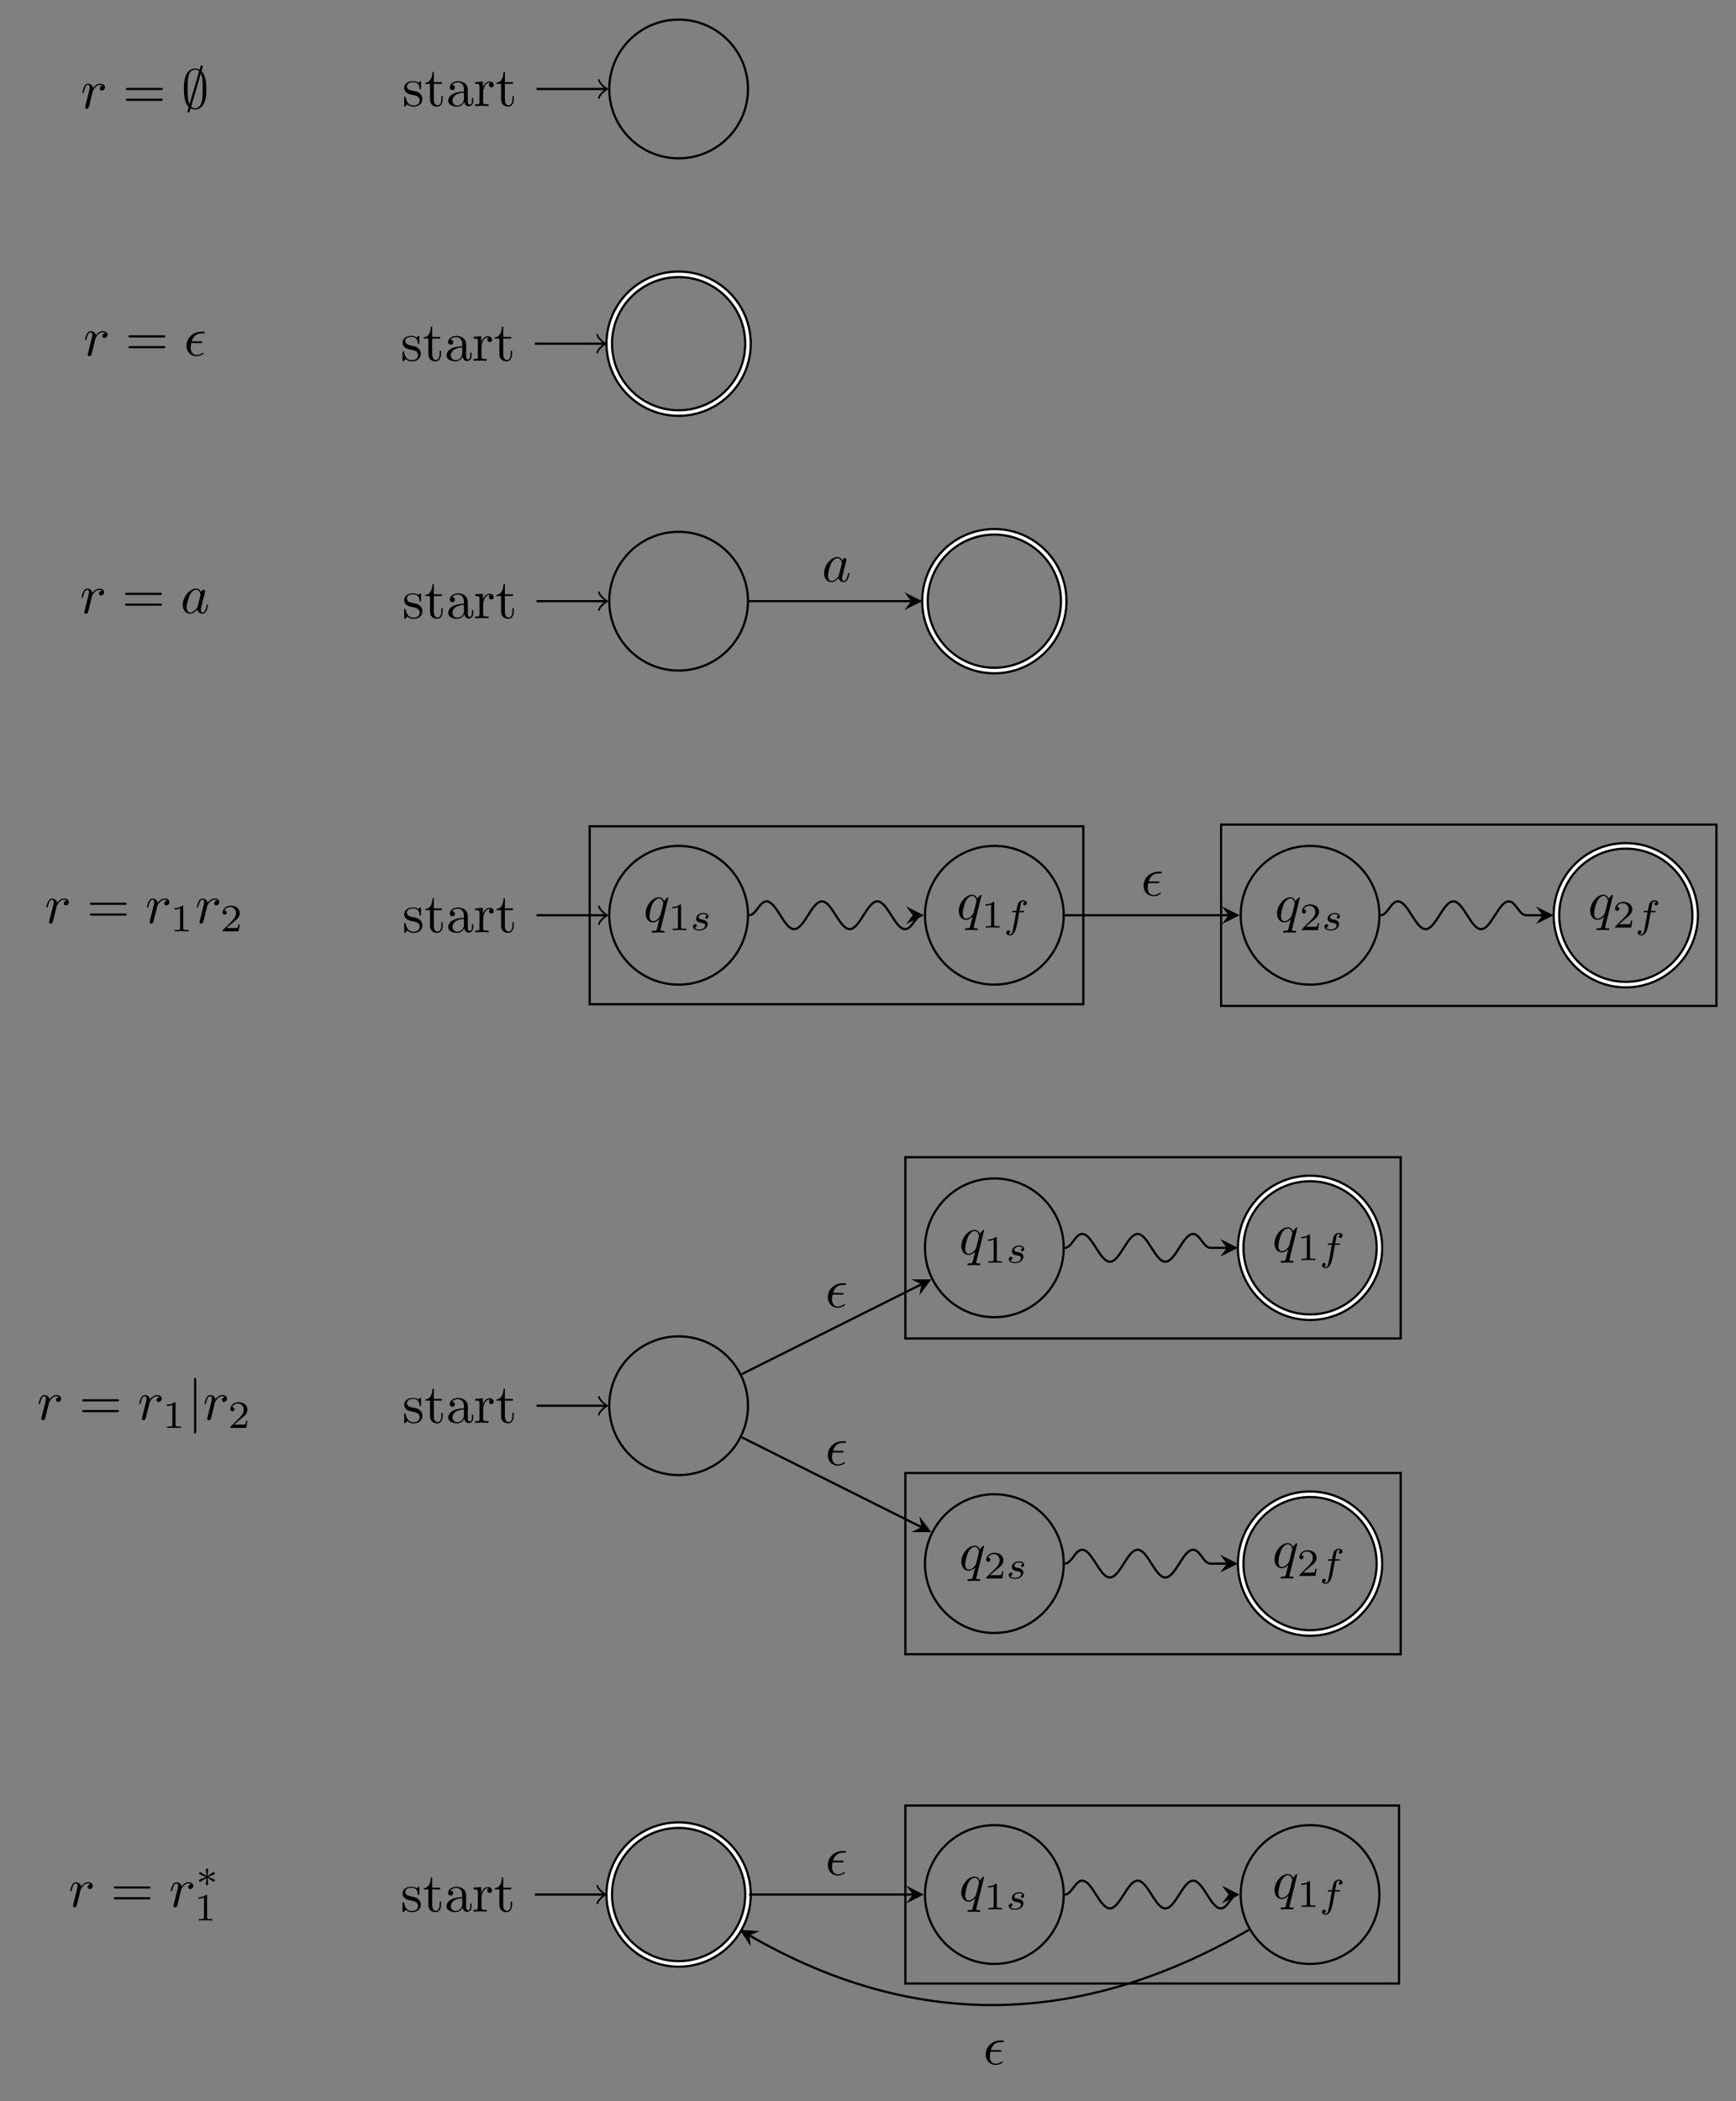<?xml version="1.0" encoding="UTF-8"?>
<svg xmlns="http://www.w3.org/2000/svg" xmlns:xlink="http://www.w3.org/1999/xlink" width="311.73pt" height="377.254pt" viewBox="0 0 311.73 377.254" version="1.1">
<rect x="0" y="0" width="311.73" height="377.254" fill="#808080" stroke="none"/>
<defs>
<g>
<symbol overflow="visible" id="glyph0-0">
<path style="stroke:none;" d=""/>
</symbol>
<symbol overflow="visible" id="glyph0-1">
<path style="stroke:none;" d="M 0.875 -0.594 C 0.844 -0.438 0.781 -0.203 0.781 -0.156 C 0.781 0.016 0.922 0.109 1.078 0.109 C 1.203 0.109 1.375 0.031 1.453 -0.172 C 1.469 -0.203 1.797 -1.562 1.844 -1.75 C 1.922 -2.078 2.109 -2.766 2.156 -3.047 C 2.203 -3.172 2.484 -3.641 2.719 -3.859 C 2.797 -3.922 3.094 -4.188 3.516 -4.188 C 3.781 -4.188 3.922 -4.062 3.938 -4.062 C 3.641 -4.016 3.422 -3.781 3.422 -3.516 C 3.422 -3.359 3.531 -3.172 3.797 -3.172 C 4.062 -3.172 4.344 -3.406 4.344 -3.766 C 4.344 -4.109 4.031 -4.406 3.516 -4.406 C 2.875 -4.406 2.438 -3.922 2.25 -3.641 C 2.156 -4.094 1.797 -4.406 1.328 -4.406 C 0.875 -4.406 0.688 -4.016 0.594 -3.844 C 0.422 -3.5 0.297 -2.906 0.297 -2.875 C 0.297 -2.766 0.391 -2.766 0.406 -2.766 C 0.516 -2.766 0.516 -2.781 0.578 -3 C 0.75 -3.703 0.953 -4.188 1.312 -4.188 C 1.469 -4.188 1.609 -4.109 1.609 -3.734 C 1.609 -3.516 1.578 -3.406 1.453 -2.891 Z M 0.875 -0.594 "/>
</symbol>
<symbol overflow="visible" id="glyph0-2">
<path style="stroke:none;" d="M 2.969 -2.25 C 3.125 -2.25 3.312 -2.25 3.312 -2.422 C 3.312 -2.562 3.188 -2.562 3.016 -2.562 L 1.406 -2.562 C 1.641 -3.406 2.203 -3.984 3.109 -3.984 L 3.422 -3.984 C 3.594 -3.984 3.75 -3.984 3.75 -4.156 C 3.75 -4.297 3.625 -4.297 3.453 -4.297 L 3.094 -4.297 C 1.797 -4.297 0.469 -3.297 0.469 -1.781 C 0.469 -0.672 1.219 0.109 2.266 0.109 C 2.922 0.109 3.562 -0.297 3.562 -0.406 C 3.562 -0.422 3.562 -0.531 3.469 -0.531 C 3.453 -0.531 3.422 -0.531 3.344 -0.484 C 3.031 -0.281 2.656 -0.109 2.297 -0.109 C 1.719 -0.109 1.219 -0.531 1.219 -1.406 C 1.219 -1.75 1.297 -2.141 1.328 -2.25 Z M 2.969 -2.25 "/>
</symbol>
<symbol overflow="visible" id="glyph0-3">
<path style="stroke:none;" d="M 3.719 -3.766 C 3.531 -4.141 3.25 -4.406 2.797 -4.406 C 1.641 -4.406 0.406 -2.938 0.406 -1.484 C 0.406 -0.547 0.953 0.109 1.719 0.109 C 1.922 0.109 2.422 0.062 3.016 -0.641 C 3.094 -0.219 3.453 0.109 3.922 0.109 C 4.281 0.109 4.5 -0.125 4.672 -0.438 C 4.828 -0.797 4.969 -1.406 4.969 -1.422 C 4.969 -1.531 4.875 -1.531 4.844 -1.531 C 4.75 -1.531 4.734 -1.484 4.703 -1.344 C 4.531 -0.703 4.359 -0.109 3.953 -0.109 C 3.672 -0.109 3.656 -0.375 3.656 -0.562 C 3.656 -0.781 3.672 -0.875 3.781 -1.312 C 3.891 -1.719 3.906 -1.828 4 -2.203 L 4.359 -3.594 C 4.422 -3.875 4.422 -3.891 4.422 -3.938 C 4.422 -4.109 4.312 -4.203 4.141 -4.203 C 3.891 -4.203 3.75 -3.984 3.719 -3.766 Z M 3.078 -1.188 C 3.016 -1 3.016 -0.984 2.875 -0.812 C 2.438 -0.266 2.031 -0.109 1.75 -0.109 C 1.25 -0.109 1.109 -0.656 1.109 -1.047 C 1.109 -1.547 1.422 -2.766 1.656 -3.234 C 1.969 -3.812 2.406 -4.188 2.812 -4.188 C 3.453 -4.188 3.594 -3.375 3.594 -3.312 C 3.594 -3.25 3.578 -3.188 3.562 -3.141 Z M 3.078 -1.188 "/>
</symbol>
<symbol overflow="visible" id="glyph0-4">
<path style="stroke:none;" d="M 4.5 -4.297 C 4.5 -4.344 4.469 -4.391 4.406 -4.391 C 4.297 -4.391 3.891 -4 3.734 -3.703 C 3.516 -4.25 3.125 -4.406 2.797 -4.406 C 1.625 -4.406 0.406 -2.938 0.406 -1.484 C 0.406 -0.516 0.984 0.109 1.719 0.109 C 2.141 0.109 2.531 -0.125 2.891 -0.484 C 2.797 -0.141 2.469 1.203 2.438 1.297 C 2.359 1.578 2.281 1.609 1.719 1.625 C 1.594 1.625 1.5 1.625 1.5 1.828 C 1.5 1.828 1.5 1.938 1.625 1.938 C 1.938 1.938 2.297 1.906 2.625 1.906 C 2.953 1.906 3.312 1.938 3.656 1.938 C 3.703 1.938 3.828 1.938 3.828 1.734 C 3.828 1.625 3.734 1.625 3.562 1.625 C 3.094 1.625 3.094 1.562 3.094 1.469 C 3.094 1.391 3.109 1.328 3.125 1.25 Z M 1.75 -0.109 C 1.141 -0.109 1.109 -0.875 1.109 -1.047 C 1.109 -1.531 1.391 -2.609 1.562 -3.031 C 1.875 -3.766 2.391 -4.188 2.797 -4.188 C 3.453 -4.188 3.594 -3.375 3.594 -3.312 C 3.594 -3.25 3.047 -1.062 3.016 -1.031 C 2.859 -0.75 2.297 -0.109 1.75 -0.109 Z M 1.75 -0.109 "/>
</symbol>
<symbol overflow="visible" id="glyph1-0">
<path style="stroke:none;" d=""/>
</symbol>
<symbol overflow="visible" id="glyph1-1">
<path style="stroke:none;" d="M 6.844 -3.266 C 7 -3.266 7.188 -3.266 7.188 -3.453 C 7.188 -3.656 7 -3.656 6.859 -3.656 L 0.891 -3.656 C 0.75 -3.656 0.562 -3.656 0.562 -3.453 C 0.562 -3.266 0.75 -3.266 0.891 -3.266 Z M 6.859 -1.328 C 7 -1.328 7.188 -1.328 7.188 -1.531 C 7.188 -1.719 7 -1.719 6.844 -1.719 L 0.891 -1.719 C 0.75 -1.719 0.562 -1.719 0.562 -1.531 C 0.562 -1.328 0.75 -1.328 0.891 -1.328 Z M 6.859 -1.328 "/>
</symbol>
<symbol overflow="visible" id="glyph1-2">
<path style="stroke:none;" d="M 2.078 -1.938 C 2.297 -1.891 3.109 -1.734 3.109 -1.016 C 3.109 -0.516 2.766 -0.109 1.984 -0.109 C 1.141 -0.109 0.781 -0.672 0.594 -1.531 C 0.562 -1.656 0.562 -1.688 0.453 -1.688 C 0.328 -1.688 0.328 -1.625 0.328 -1.453 L 0.328 -0.125 C 0.328 0.047 0.328 0.109 0.438 0.109 C 0.484 0.109 0.5 0.094 0.688 -0.094 C 0.703 -0.109 0.703 -0.125 0.891 -0.312 C 1.328 0.094 1.781 0.109 1.984 0.109 C 3.125 0.109 3.594 -0.562 3.594 -1.281 C 3.594 -1.797 3.297 -2.109 3.172 -2.219 C 2.844 -2.547 2.453 -2.625 2.031 -2.703 C 1.469 -2.812 0.812 -2.938 0.812 -3.516 C 0.812 -3.875 1.062 -4.281 1.922 -4.281 C 3.016 -4.281 3.078 -3.375 3.094 -3.078 C 3.094 -2.984 3.188 -2.984 3.203 -2.984 C 3.344 -2.984 3.344 -3.031 3.344 -3.219 L 3.344 -4.234 C 3.344 -4.391 3.344 -4.469 3.234 -4.469 C 3.188 -4.469 3.156 -4.469 3.031 -4.344 C 3 -4.312 2.906 -4.219 2.859 -4.188 C 2.484 -4.469 2.078 -4.469 1.922 -4.469 C 0.703 -4.469 0.328 -3.797 0.328 -3.234 C 0.328 -2.891 0.484 -2.609 0.75 -2.391 C 1.078 -2.141 1.359 -2.078 2.078 -1.938 Z M 2.078 -1.938 "/>
</symbol>
<symbol overflow="visible" id="glyph1-3">
<path style="stroke:none;" d="M 1.719 -3.984 L 3.156 -3.984 L 3.156 -4.297 L 1.719 -4.297 L 1.719 -6.125 L 1.469 -6.125 C 1.469 -5.312 1.172 -4.25 0.188 -4.203 L 0.188 -3.984 L 1.031 -3.984 L 1.031 -1.234 C 1.031 -0.016 1.969 0.109 2.328 0.109 C 3.031 0.109 3.312 -0.594 3.312 -1.234 L 3.312 -1.797 L 3.062 -1.797 L 3.062 -1.25 C 3.062 -0.516 2.766 -0.141 2.391 -0.141 C 1.719 -0.141 1.719 -1.047 1.719 -1.219 Z M 1.719 -3.984 "/>
</symbol>
<symbol overflow="visible" id="glyph1-4">
<path style="stroke:none;" d="M 3.312 -0.75 C 3.359 -0.359 3.625 0.062 4.094 0.062 C 4.312 0.062 4.922 -0.078 4.922 -0.891 L 4.922 -1.453 L 4.672 -1.453 L 4.672 -0.891 C 4.672 -0.312 4.422 -0.25 4.312 -0.25 C 3.984 -0.25 3.938 -0.703 3.938 -0.75 L 3.938 -2.734 C 3.938 -3.156 3.938 -3.547 3.578 -3.922 C 3.188 -4.312 2.688 -4.469 2.219 -4.469 C 1.391 -4.469 0.703 -4 0.703 -3.344 C 0.703 -3.047 0.906 -2.875 1.172 -2.875 C 1.453 -2.875 1.625 -3.078 1.625 -3.328 C 1.625 -3.453 1.578 -3.781 1.109 -3.781 C 1.391 -4.141 1.875 -4.25 2.188 -4.25 C 2.688 -4.25 3.25 -3.859 3.25 -2.969 L 3.25 -2.609 C 2.734 -2.578 2.047 -2.547 1.422 -2.25 C 0.672 -1.906 0.422 -1.391 0.422 -0.953 C 0.422 -0.141 1.391 0.109 2.016 0.109 C 2.672 0.109 3.125 -0.297 3.312 -0.75 Z M 3.25 -2.391 L 3.25 -1.391 C 3.25 -0.453 2.531 -0.109 2.078 -0.109 C 1.594 -0.109 1.188 -0.453 1.188 -0.953 C 1.188 -1.5 1.609 -2.328 3.25 -2.391 Z M 3.25 -2.391 "/>
</symbol>
<symbol overflow="visible" id="glyph1-5">
<path style="stroke:none;" d="M 1.672 -3.312 L 1.672 -4.406 L 0.281 -4.297 L 0.281 -3.984 C 0.984 -3.984 1.062 -3.922 1.062 -3.422 L 1.062 -0.75 C 1.062 -0.312 0.953 -0.312 0.281 -0.312 L 0.281 0 C 0.672 -0.016 1.141 -0.031 1.422 -0.031 C 1.812 -0.031 2.281 -0.031 2.688 0 L 2.688 -0.312 L 2.469 -0.312 C 1.734 -0.312 1.719 -0.422 1.719 -0.781 L 1.719 -2.312 C 1.719 -3.297 2.141 -4.188 2.891 -4.188 C 2.953 -4.188 2.984 -4.188 3 -4.172 C 2.969 -4.172 2.766 -4.047 2.766 -3.781 C 2.766 -3.516 2.984 -3.359 3.203 -3.359 C 3.375 -3.359 3.625 -3.484 3.625 -3.797 C 3.625 -4.109 3.312 -4.406 2.891 -4.406 C 2.156 -4.406 1.797 -3.734 1.672 -3.312 Z M 1.672 -3.312 "/>
</symbol>
<symbol overflow="visible" id="glyph2-0">
<path style="stroke:none;" d=""/>
</symbol>
<symbol overflow="visible" id="glyph2-1">
<path style="stroke:none;" d="M 3.875 -7.5 C 3.875 -7.609 3.781 -7.703 3.672 -7.703 C 3.516 -7.703 3.484 -7.594 3.422 -7.375 C 3.312 -6.984 3.406 -7.328 3.297 -6.922 C 3.188 -6.984 2.859 -7.141 2.5 -7.141 C 1.922 -7.141 1.281 -6.844 0.906 -6.078 C 0.516 -5.266 0.469 -4.359 0.469 -3.438 C 0.469 -2.812 0.469 -1.016 1.328 -0.234 C 1.109 0.531 1.109 0.547 1.109 0.578 C 1.109 0.688 1.188 0.781 1.312 0.781 C 1.453 0.781 1.484 0.672 1.547 0.453 C 1.672 0.062 1.562 0.406 1.672 0.016 C 1.906 0.141 2.219 0.219 2.484 0.219 C 3.594 0.219 4.031 -0.719 4.219 -1.203 C 4.469 -1.891 4.5 -2.719 4.5 -3.438 C 4.5 -4.172 4.5 -5.828 3.641 -6.656 Z M 1.469 -0.703 C 1.141 -1.391 1.141 -2.609 1.141 -3.562 C 1.141 -4.359 1.141 -5.047 1.281 -5.688 C 1.469 -6.625 2.047 -6.922 2.5 -6.922 C 2.688 -6.922 2.953 -6.859 3.203 -6.641 Z M 3.516 -6.234 C 3.844 -5.656 3.844 -4.5 3.844 -3.562 C 3.844 -2.828 3.844 -2.094 3.719 -1.422 C 3.531 -0.375 3.016 0 2.484 0 C 2.25 0 2.016 -0.078 1.781 -0.297 Z M 3.516 -6.234 "/>
</symbol>
<symbol overflow="visible" id="glyph2-2">
<path style="stroke:none;" d="M 1.578 -7.125 C 1.578 -7.297 1.578 -7.484 1.391 -7.484 C 1.188 -7.484 1.188 -7.297 1.188 -7.125 L 1.188 2.141 C 1.188 2.312 1.188 2.5 1.391 2.5 C 1.578 2.5 1.578 2.312 1.578 2.141 Z M 1.578 -7.125 "/>
</symbol>
<symbol overflow="visible" id="glyph3-0">
<path style="stroke:none;" d=""/>
</symbol>
<symbol overflow="visible" id="glyph3-1">
<path style="stroke:none;" d="M 2.328 -4.438 C 2.328 -4.625 2.328 -4.625 2.125 -4.625 C 1.672 -4.188 1.047 -4.188 0.766 -4.188 L 0.766 -3.938 C 0.922 -3.938 1.391 -3.938 1.766 -4.125 L 1.766 -0.578 C 1.766 -0.344 1.766 -0.25 1.078 -0.25 L 0.812 -0.25 L 0.812 0 C 0.938 0 1.797 -0.031 2.047 -0.031 C 2.266 -0.031 3.141 0 3.297 0 L 3.297 -0.25 L 3.031 -0.25 C 2.328 -0.25 2.328 -0.344 2.328 -0.578 Z M 2.328 -4.438 "/>
</symbol>
<symbol overflow="visible" id="glyph3-2">
<path style="stroke:none;" d="M 3.516 -1.266 L 3.281 -1.266 C 3.266 -1.109 3.188 -0.703 3.094 -0.641 C 3.047 -0.594 2.516 -0.594 2.406 -0.594 L 1.125 -0.594 C 1.859 -1.234 2.109 -1.438 2.516 -1.766 C 3.031 -2.172 3.516 -2.609 3.516 -3.266 C 3.516 -4.109 2.781 -4.625 1.891 -4.625 C 1.031 -4.625 0.438 -4.016 0.438 -3.375 C 0.438 -3.031 0.734 -2.984 0.812 -2.984 C 0.969 -2.984 1.172 -3.109 1.172 -3.359 C 1.172 -3.484 1.125 -3.734 0.766 -3.734 C 0.984 -4.219 1.453 -4.375 1.781 -4.375 C 2.484 -4.375 2.844 -3.828 2.844 -3.266 C 2.844 -2.656 2.406 -2.188 2.188 -1.938 L 0.516 -0.266 C 0.438 -0.203 0.438 -0.188 0.438 0 L 3.312 0 Z M 3.516 -1.266 "/>
</symbol>
<symbol overflow="visible" id="glyph4-0">
<path style="stroke:none;" d=""/>
</symbol>
<symbol overflow="visible" id="glyph4-1">
<path style="stroke:none;" d="M 3 -2.625 C 2.828 -2.578 2.703 -2.438 2.703 -2.297 C 2.703 -2.125 2.844 -2.062 2.938 -2.062 C 3.016 -2.062 3.281 -2.109 3.281 -2.469 C 3.281 -2.922 2.781 -3.078 2.344 -3.078 C 1.266 -3.078 1.062 -2.266 1.062 -2.062 C 1.062 -1.797 1.219 -1.625 1.312 -1.547 C 1.484 -1.406 1.609 -1.375 2.094 -1.297 C 2.25 -1.266 2.688 -1.188 2.688 -0.844 C 2.688 -0.719 2.609 -0.453 2.328 -0.281 C 2.047 -0.125 1.703 -0.125 1.625 -0.125 C 1.344 -0.125 0.953 -0.188 0.781 -0.422 C 1.016 -0.453 1.172 -0.625 1.172 -0.812 C 1.172 -0.984 1.047 -1.078 0.906 -1.078 C 0.703 -1.078 0.5 -0.906 0.5 -0.609 C 0.5 -0.188 0.938 0.062 1.609 0.062 C 2.906 0.062 3.141 -0.812 3.141 -1.078 C 3.141 -1.719 2.438 -1.844 2.172 -1.891 C 2.109 -1.906 1.938 -1.938 1.891 -1.953 C 1.641 -2 1.516 -2.141 1.516 -2.297 C 1.516 -2.453 1.641 -2.641 1.797 -2.75 C 1.984 -2.859 2.219 -2.875 2.344 -2.875 C 2.484 -2.875 2.844 -2.859 3 -2.625 Z M 3 -2.625 "/>
</symbol>
<symbol overflow="visible" id="glyph4-2">
<path style="stroke:none;" d="M 2.844 -2.75 L 3.516 -2.75 C 3.656 -2.75 3.75 -2.75 3.75 -2.906 C 3.75 -3 3.656 -3 3.531 -3 L 2.891 -3 C 3.047 -3.891 3.094 -4.203 3.156 -4.406 C 3.188 -4.562 3.344 -4.703 3.516 -4.703 C 3.516 -4.703 3.703 -4.703 3.844 -4.625 C 3.547 -4.531 3.531 -4.281 3.531 -4.25 C 3.531 -4.094 3.656 -3.984 3.812 -3.984 C 4 -3.984 4.203 -4.141 4.203 -4.406 C 4.203 -4.734 3.875 -4.906 3.516 -4.906 C 3.203 -4.906 2.859 -4.734 2.672 -4.391 C 2.531 -4.125 2.484 -3.812 2.328 -3 L 1.781 -3 C 1.641 -3 1.547 -3 1.547 -2.844 C 1.547 -2.75 1.641 -2.75 1.766 -2.75 L 2.281 -2.75 C 2.281 -2.703 1.844 -0.203 1.672 0.547 C 1.641 0.703 1.516 1.219 1.188 1.219 C 1.172 1.219 1.016 1.219 0.875 1.141 C 1.156 1.047 1.188 0.797 1.188 0.766 C 1.188 0.609 1.062 0.5 0.906 0.5 C 0.719 0.5 0.516 0.656 0.516 0.922 C 0.516 1.234 0.844 1.422 1.188 1.422 C 1.625 1.422 1.938 0.969 2.016 0.812 C 2.266 0.344 2.438 -0.516 2.453 -0.594 Z M 2.844 -2.75 "/>
</symbol>
<symbol overflow="visible" id="glyph5-0">
<path style="stroke:none;" d=""/>
</symbol>
<symbol overflow="visible" id="glyph5-1">
<path style="stroke:none;" d="M 2.25 -1.734 C 2.828 -1.984 3.078 -2.078 3.25 -2.172 C 3.391 -2.219 3.453 -2.25 3.453 -2.391 C 3.453 -2.5 3.359 -2.609 3.234 -2.609 C 3.188 -2.609 3.172 -2.609 3.094 -2.547 L 2.141 -1.906 L 2.25 -2.938 C 2.266 -3.062 2.25 -3.234 2.031 -3.234 C 1.953 -3.234 1.812 -3.188 1.812 -3.031 C 1.812 -2.969 1.844 -2.766 1.859 -2.688 C 1.875 -2.578 1.922 -2.062 1.938 -1.906 L 0.984 -2.547 C 0.922 -2.578 0.906 -2.609 0.844 -2.609 C 0.703 -2.609 0.625 -2.5 0.625 -2.391 C 0.625 -2.25 0.703 -2.203 0.766 -2.188 L 1.812 -1.734 C 1.25 -1.484 0.984 -1.391 0.812 -1.312 C 0.688 -1.25 0.625 -1.219 0.625 -1.094 C 0.625 -0.969 0.703 -0.875 0.844 -0.875 C 0.891 -0.875 0.906 -0.875 0.984 -0.938 L 1.938 -1.562 L 1.812 -0.453 C 1.812 -0.297 1.953 -0.234 2.031 -0.234 C 2.125 -0.234 2.25 -0.297 2.25 -0.453 C 2.25 -0.516 2.219 -0.719 2.219 -0.781 C 2.203 -0.906 2.156 -1.406 2.141 -1.562 L 2.969 -1.016 C 3.156 -0.875 3.172 -0.875 3.234 -0.875 C 3.359 -0.875 3.453 -0.969 3.453 -1.094 C 3.453 -1.234 3.359 -1.266 3.297 -1.297 Z M 2.25 -1.734 "/>
</symbol>
</g>
</defs>
<g id="surface1">
<g style="fill:rgb(0%,0%,0%);fill-opacity:1;">
  <use xlink:href="#glyph0-1" x="14.498" y="19.433"/>
</g>
<g style="fill:rgb(0%,0%,0%);fill-opacity:1;">
  <use xlink:href="#glyph1-1" x="22.037" y="19.433"/>
</g>
<g style="fill:rgb(0%,0%,0%);fill-opacity:1;">
  <use xlink:href="#glyph2-1" x="32.553" y="19.433"/>
</g>
<path style="fill:none;stroke-width:0.399;stroke-linecap:butt;stroke-linejoin:miter;stroke:rgb(0%,0%,0%);stroke-opacity:1;stroke-miterlimit:10;" d="M 12.454 0.001 C 12.454 6.876 6.879 12.454 0 12.454 C -6.879 12.454 -12.453 6.876 -12.453 0.001 C -12.453 -6.878 -6.879 -12.452 0 -12.452 C 6.879 -12.452 12.454 -6.878 12.454 0.001 Z M 12.454 0.001 " transform="matrix(1,0,0,-1,121.859,15.974)"/>
<path style="fill:none;stroke-width:0.399;stroke-linecap:butt;stroke-linejoin:miter;stroke:rgb(0%,0%,0%);stroke-opacity:1;stroke-miterlimit:10;" d="M -25.523 0.001 L -13.113 0.001 " transform="matrix(1,0,0,-1,121.859,15.974)"/>
<path style="fill:none;stroke-width:0.319;stroke-linecap:round;stroke-linejoin:round;stroke:rgb(0%,0%,0%);stroke-opacity:1;stroke-miterlimit:10;" d="M -1.197 1.595 C -1.096 0.997 -0.002 0.099 0.299 0.001 C -0.002 -0.1 -1.096 -0.995 -1.197 -1.592 " transform="matrix(1,0,0,-1,108.748,15.974)"/>
<g style="fill:rgb(0%,0%,0%);fill-opacity:1;">
  <use xlink:href="#glyph1-2" x="72.257" y="19.037"/>
  <use xlink:href="#glyph1-3" x="76.186" y="19.037"/>
  <use xlink:href="#glyph1-4" x="80.061" y="19.037"/>
  <use xlink:href="#glyph1-5" x="85.042" y="19.037"/>
  <use xlink:href="#glyph1-3" x="88.944" y="19.037"/>
</g>
<g style="fill:rgb(0%,0%,0%);fill-opacity:1;">
  <use xlink:href="#glyph0-1" x="14.967" y="63.847"/>
</g>
<g style="fill:rgb(0%,0%,0%);fill-opacity:1;">
  <use xlink:href="#glyph1-1" x="22.506" y="63.847"/>
</g>
<g style="fill:rgb(0%,0%,0%);fill-opacity:1;">
  <use xlink:href="#glyph0-2" x="33.022" y="63.847"/>
</g>
<path style="fill:none;stroke-width:1.395;stroke-linecap:butt;stroke-linejoin:miter;stroke:rgb(0%,0%,0%);stroke-opacity:1;stroke-miterlimit:10;" d="M 12.454 -0.001 C 12.454 6.878 6.879 12.452 0 12.452 C -6.879 12.452 -12.453 6.878 -12.453 -0.001 C -12.453 -6.876 -6.879 -12.454 0 -12.454 C 6.879 -12.454 12.454 -6.876 12.454 -0.001 Z M 12.454 -0.001 " transform="matrix(1,0,0,-1,121.859,61.702)"/>
<path style="fill:none;stroke-width:0.598;stroke-linecap:butt;stroke-linejoin:miter;stroke:rgb(100%,100%,100%);stroke-opacity:1;stroke-miterlimit:10;" d="M 12.454 -0.001 C 12.454 6.878 6.879 12.452 0 12.452 C -6.879 12.452 -12.453 6.878 -12.453 -0.001 C -12.453 -6.876 -6.879 -12.454 0 -12.454 C 6.879 -12.454 12.454 -6.876 12.454 -0.001 Z M 12.454 -0.001 " transform="matrix(1,0,0,-1,121.859,61.702)"/>
<path style="fill:none;stroke-width:0.399;stroke-linecap:butt;stroke-linejoin:miter;stroke:rgb(0%,0%,0%);stroke-opacity:1;stroke-miterlimit:10;" d="M -25.82 -0.001 L -13.41 -0.001 " transform="matrix(1,0,0,-1,121.859,61.702)"/>
<path style="fill:none;stroke-width:0.319;stroke-linecap:round;stroke-linejoin:round;stroke:rgb(0%,0%,0%);stroke-opacity:1;stroke-miterlimit:10;" d="M -1.195 1.593 C -1.098 0.995 0 0.1 0.297 -0.001 C 0 -0.099 -1.098 -0.997 -1.195 -1.595 " transform="matrix(1,0,0,-1,108.449,61.702)"/>
<g style="fill:rgb(0%,0%,0%);fill-opacity:1;">
  <use xlink:href="#glyph1-2" x="71.958" y="64.766"/>
  <use xlink:href="#glyph1-3" x="75.887" y="64.766"/>
  <use xlink:href="#glyph1-4" x="79.762" y="64.766"/>
  <use xlink:href="#glyph1-5" x="84.743" y="64.766"/>
  <use xlink:href="#glyph1-3" x="88.645" y="64.766"/>
</g>
<g style="fill:rgb(0%,0%,0%);fill-opacity:1;">
  <use xlink:href="#glyph0-1" x="14.356" y="110.074"/>
</g>
<g style="fill:rgb(0%,0%,0%);fill-opacity:1;">
  <use xlink:href="#glyph1-1" x="21.895" y="110.074"/>
</g>
<g style="fill:rgb(0%,0%,0%);fill-opacity:1;">
  <use xlink:href="#glyph0-3" x="32.411" y="110.074"/>
</g>
<path style="fill:none;stroke-width:0.399;stroke-linecap:butt;stroke-linejoin:miter;stroke:rgb(0%,0%,0%);stroke-opacity:1;stroke-miterlimit:10;" d="M 12.454 -0.001 C 12.454 6.878 6.879 12.452 0 12.452 C -6.879 12.452 -12.453 6.878 -12.453 -0.001 C -12.453 -6.88 -6.879 -12.454 0 -12.454 C 6.879 -12.454 12.454 -6.88 12.454 -0.001 Z M 12.454 -0.001 " transform="matrix(1,0,0,-1,121.859,107.929)"/>
<path style="fill:none;stroke-width:0.399;stroke-linecap:butt;stroke-linejoin:miter;stroke:rgb(0%,0%,0%);stroke-opacity:1;stroke-miterlimit:10;" d="M -25.523 -0.001 L -13.113 -0.001 " transform="matrix(1,0,0,-1,121.859,107.929)"/>
<path style="fill:none;stroke-width:0.319;stroke-linecap:round;stroke-linejoin:round;stroke:rgb(0%,0%,0%);stroke-opacity:1;stroke-miterlimit:10;" d="M -1.197 1.593 C -1.096 0.995 -0.002 0.101 0.299 -0.001 C -0.002 -0.098 -1.096 -0.997 -1.197 -1.594 " transform="matrix(1,0,0,-1,108.748,107.929)"/>
<g style="fill:rgb(0%,0%,0%);fill-opacity:1;">
  <use xlink:href="#glyph1-2" x="72.257" y="110.993"/>
  <use xlink:href="#glyph1-3" x="76.186" y="110.993"/>
  <use xlink:href="#glyph1-4" x="80.061" y="110.993"/>
  <use xlink:href="#glyph1-5" x="85.042" y="110.993"/>
  <use xlink:href="#glyph1-3" x="88.944" y="110.993"/>
</g>
<path style="fill:none;stroke-width:1.395;stroke-linecap:butt;stroke-linejoin:miter;stroke:rgb(0%,0%,0%);stroke-opacity:1;stroke-miterlimit:10;" d="M 69.149 -0.001 C 69.149 6.878 63.571 12.452 56.692 12.452 C 49.817 12.452 44.239 6.878 44.239 -0.001 C 44.239 -6.88 49.817 -12.454 56.692 -12.454 C 63.571 -12.454 69.149 -6.88 69.149 -0.001 Z M 69.149 -0.001 " transform="matrix(1,0,0,-1,121.859,107.929)"/>
<path style="fill:none;stroke-width:0.598;stroke-linecap:butt;stroke-linejoin:miter;stroke:rgb(100%,100%,100%);stroke-opacity:1;stroke-miterlimit:10;" d="M 69.149 -0.001 C 69.149 6.878 63.571 12.452 56.692 12.452 C 49.817 12.452 44.239 6.878 44.239 -0.001 C 44.239 -6.88 49.817 -12.454 56.692 -12.454 C 63.571 -12.454 69.149 -6.88 69.149 -0.001 Z M 69.149 -0.001 " transform="matrix(1,0,0,-1,121.859,107.929)"/>
<path style="fill:none;stroke-width:0.399;stroke-linecap:butt;stroke-linejoin:miter;stroke:rgb(0%,0%,0%);stroke-opacity:1;stroke-miterlimit:10;" d="M 12.653 -0.001 L 41.75 -0.001 " transform="matrix(1,0,0,-1,121.859,107.929)"/>
<path style=" stroke:none;fill-rule:nonzero;fill:rgb(0%,0%,0%);fill-opacity:1;" d="M 165.602 107.93 L 162.414 106.336 L 163.609 107.93 L 162.414 109.523 "/>
<g style="fill:rgb(0%,0%,0%);fill-opacity:1;">
  <use xlink:href="#glyph0-3" x="147.573" y="104.409"/>
</g>
<g style="fill:rgb(0%,0%,0%);fill-opacity:1;">
  <use xlink:href="#glyph0-1" x="8.025" y="165.714"/>
</g>
<g style="fill:rgb(0%,0%,0%);fill-opacity:1;">
  <use xlink:href="#glyph1-1" x="15.564" y="165.714"/>
</g>
<g style="fill:rgb(0%,0%,0%);fill-opacity:1;">
  <use xlink:href="#glyph0-1" x="26.08" y="165.714"/>
</g>
<g style="fill:rgb(0%,0%,0%);fill-opacity:1;">
  <use xlink:href="#glyph3-1" x="30.574" y="167.208"/>
</g>
<g style="fill:rgb(0%,0%,0%);fill-opacity:1;">
  <use xlink:href="#glyph0-1" x="35.044" y="165.714"/>
</g>
<g style="fill:rgb(0%,0%,0%);fill-opacity:1;">
  <use xlink:href="#glyph3-2" x="39.538" y="167.208"/>
</g>
<path style="fill:none;stroke-width:0.399;stroke-linecap:butt;stroke-linejoin:miter;stroke:rgb(0%,0%,0%);stroke-opacity:1;stroke-miterlimit:10;" d="M 12.454 -0 C 12.454 6.878 6.879 12.453 0 12.453 C -6.879 12.453 -12.453 6.878 -12.453 -0 C -12.453 -6.879 -6.879 -12.454 0 -12.454 C 6.879 -12.454 12.454 -6.879 12.454 -0 Z M 12.454 -0 " transform="matrix(1,0,0,-1,121.859,164.316)"/>
<g style="fill:rgb(0%,0%,0%);fill-opacity:1;">
  <use xlink:href="#glyph0-4" x="115.521" y="165.493"/>
</g>
<g style="fill:rgb(0%,0%,0%);fill-opacity:1;">
  <use xlink:href="#glyph3-1" x="119.968" y="166.987"/>
</g>
<g style="fill:rgb(0%,0%,0%);fill-opacity:1;">
  <use xlink:href="#glyph4-1" x="123.939" y="166.987"/>
</g>
<path style="fill:none;stroke-width:0.399;stroke-linecap:butt;stroke-linejoin:miter;stroke:rgb(0%,0%,0%);stroke-opacity:1;stroke-miterlimit:10;" d="M -25.523 -0 L -13.113 -0 " transform="matrix(1,0,0,-1,121.859,164.316)"/>
<path style="fill:none;stroke-width:0.319;stroke-linecap:round;stroke-linejoin:round;stroke:rgb(0%,0%,0%);stroke-opacity:1;stroke-miterlimit:10;" d="M -1.197 1.593 C -1.096 0.996 -0.002 0.101 0.299 -0 C -0.002 -0.098 -1.096 -0.997 -1.197 -1.594 " transform="matrix(1,0,0,-1,108.748,164.316)"/>
<g style="fill:rgb(0%,0%,0%);fill-opacity:1;">
  <use xlink:href="#glyph1-2" x="72.257" y="167.38"/>
  <use xlink:href="#glyph1-3" x="76.186" y="167.38"/>
  <use xlink:href="#glyph1-4" x="80.061" y="167.38"/>
  <use xlink:href="#glyph1-5" x="85.042" y="167.38"/>
  <use xlink:href="#glyph1-3" x="88.944" y="167.38"/>
</g>
<path style="fill:none;stroke-width:0.399;stroke-linecap:butt;stroke-linejoin:miter;stroke:rgb(0%,0%,0%);stroke-opacity:1;stroke-miterlimit:10;" d="M 69.149 -0 C 69.149 6.878 63.571 12.453 56.692 12.453 C 49.817 12.453 44.239 6.878 44.239 -0 C 44.239 -6.879 49.817 -12.454 56.692 -12.454 C 63.571 -12.454 69.149 -6.879 69.149 -0 Z M 69.149 -0 " transform="matrix(1,0,0,-1,121.859,164.316)"/>
<g style="fill:rgb(0%,0%,0%);fill-opacity:1;">
  <use xlink:href="#glyph0-4" x="171.76" y="165.036"/>
</g>
<g style="fill:rgb(0%,0%,0%);fill-opacity:1;">
  <use xlink:href="#glyph3-1" x="176.208" y="166.53"/>
</g>
<g style="fill:rgb(0%,0%,0%);fill-opacity:1;">
  <use xlink:href="#glyph4-2" x="180.179" y="166.53"/>
</g>
<path style="fill:none;stroke-width:0.399;stroke-linecap:butt;stroke-linejoin:miter;stroke:rgb(0%,0%,0%);stroke-opacity:1;stroke-miterlimit:10;" d="M 12.653 -0 C 13.899 -0 14.52 2.492 15.766 2.492 C 16.676 2.492 17.465 1.246 18.258 -0 C 19.051 -1.246 19.84 -2.493 20.746 -2.493 C 21.657 -2.493 22.446 -1.246 23.239 -0 C 24.032 1.246 24.821 2.492 25.727 2.492 C 26.637 2.492 27.426 1.246 28.219 -0 C 29.012 -1.246 29.801 -2.493 30.711 -2.493 C 31.618 -2.493 32.407 -1.246 33.2 -0 C 33.993 1.246 34.782 2.492 35.692 2.492 C 36.602 2.492 37.391 1.246 38.184 -0 C 38.977 -1.246 39.762 -2.493 40.672 -2.493 C 41.918 -2.493 42.539 -0 43.786 -0 L 42.047 -0 " transform="matrix(1,0,0,-1,121.859,164.316)"/>
<path style=" stroke:none;fill-rule:nonzero;fill:rgb(0%,0%,0%);fill-opacity:1;" d="M 165.898 164.316 L 162.711 162.723 L 163.906 164.316 L 162.711 165.91 "/>
<path style="fill:none;stroke-width:0.399;stroke-linecap:butt;stroke-linejoin:miter;stroke:rgb(0%,0%,0%);stroke-opacity:1;stroke-miterlimit:10;" d="M -15.972 -15.973 L 72.668 -15.973 L 72.668 15.972 L -15.972 15.972 Z M -15.972 -15.973 " transform="matrix(1,0,0,-1,121.859,164.316)"/>
<path style="fill:none;stroke-width:0.399;stroke-linecap:butt;stroke-linejoin:miter;stroke:rgb(0%,0%,0%);stroke-opacity:1;stroke-miterlimit:10;" d="M 125.84 -0 C 125.84 6.878 120.266 12.453 113.387 12.453 C 106.508 12.453 100.934 6.878 100.934 -0 C 100.934 -6.879 106.508 -12.454 113.387 -12.454 C 120.266 -12.454 125.84 -6.879 125.84 -0 Z M 125.84 -0 " transform="matrix(1,0,0,-1,121.859,164.316)"/>
<g style="fill:rgb(0%,0%,0%);fill-opacity:1;">
  <use xlink:href="#glyph0-4" x="228.907" y="165.492"/>
</g>
<g style="fill:rgb(0%,0%,0%);fill-opacity:1;">
  <use xlink:href="#glyph3-2" x="233.354" y="166.987"/>
</g>
<g style="fill:rgb(0%,0%,0%);fill-opacity:1;">
  <use xlink:href="#glyph4-1" x="237.325" y="166.987"/>
</g>
<path style="fill:none;stroke-width:1.395;stroke-linecap:butt;stroke-linejoin:miter;stroke:rgb(0%,0%,0%);stroke-opacity:1;stroke-miterlimit:10;" d="M 182.536 -0 C 182.536 6.878 176.957 12.453 170.082 12.453 C 163.203 12.453 157.629 6.878 157.629 -0 C 157.629 -6.879 163.203 -12.454 170.082 -12.454 C 176.957 -12.454 182.536 -6.879 182.536 -0 Z M 182.536 -0 " transform="matrix(1,0,0,-1,121.859,164.316)"/>
<path style="fill:none;stroke-width:0.598;stroke-linecap:butt;stroke-linejoin:miter;stroke:rgb(100%,100%,100%);stroke-opacity:1;stroke-miterlimit:10;" d="M 182.536 -0 C 182.536 6.878 176.957 12.453 170.082 12.453 C 163.203 12.453 157.629 6.878 157.629 -0 C 157.629 -6.879 163.203 -12.454 170.082 -12.454 C 176.957 -12.454 182.536 -6.879 182.536 -0 Z M 182.536 -0 " transform="matrix(1,0,0,-1,121.859,164.316)"/>
<g style="fill:rgb(0%,0%,0%);fill-opacity:1;">
  <use xlink:href="#glyph0-4" x="285.146" y="165.036"/>
</g>
<g style="fill:rgb(0%,0%,0%);fill-opacity:1;">
  <use xlink:href="#glyph3-2" x="289.594" y="166.53"/>
</g>
<g style="fill:rgb(0%,0%,0%);fill-opacity:1;">
  <use xlink:href="#glyph4-2" x="293.565" y="166.53"/>
</g>
<path style="fill:none;stroke-width:0.399;stroke-linecap:butt;stroke-linejoin:miter;stroke:rgb(0%,0%,0%);stroke-opacity:1;stroke-miterlimit:10;" d="M 126.039 -0 C 127.286 -0 127.907 2.492 129.153 2.492 C 130.063 2.492 130.852 1.246 131.645 -0 C 132.438 -1.246 133.227 -2.493 134.133 -2.493 C 135.043 -2.493 135.832 -1.246 136.625 -0 C 137.418 1.246 138.207 2.492 139.118 2.492 C 140.024 2.492 140.813 1.246 141.606 -0 C 142.399 -1.246 143.188 -2.493 144.098 -2.493 C 145.008 -2.493 145.797 -1.246 146.586 -0 C 147.379 1.246 148.168 2.492 149.078 2.492 C 150.325 2.492 150.946 -0 152.192 -0 L 155.137 -0 " transform="matrix(1,0,0,-1,121.859,164.316)"/>
<path style=" stroke:none;fill-rule:nonzero;fill:rgb(0%,0%,0%);fill-opacity:1;" d="M 278.988 164.316 L 275.801 162.723 L 276.996 164.316 L 275.801 165.91 "/>
<path style="fill:none;stroke-width:0.399;stroke-linecap:butt;stroke-linejoin:miter;stroke:rgb(0%,0%,0%);stroke-opacity:1;stroke-miterlimit:10;" d="M 97.414 -16.274 L 186.352 -16.274 L 186.352 16.273 L 97.414 16.273 Z M 97.414 -16.274 " transform="matrix(1,0,0,-1,121.859,164.316)"/>
<path style="fill:none;stroke-width:0.399;stroke-linecap:butt;stroke-linejoin:miter;stroke:rgb(0%,0%,0%);stroke-opacity:1;stroke-miterlimit:10;" d="M 69.348 -0 L 98.743 -0 " transform="matrix(1,0,0,-1,121.859,164.316)"/>
<path style=" stroke:none;fill-rule:nonzero;fill:rgb(0%,0%,0%);fill-opacity:1;" d="M 222.594 164.316 L 219.406 162.723 L 220.602 164.316 L 219.406 165.91 "/>
<g style="fill:rgb(0%,0%,0%);fill-opacity:1;">
  <use xlink:href="#glyph0-2" x="204.877" y="160.797"/>
</g>
<g style="fill:rgb(0%,0%,0%);fill-opacity:1;">
  <use xlink:href="#glyph0-1" x="6.641" y="254.862"/>
</g>
<g style="fill:rgb(0%,0%,0%);fill-opacity:1;">
  <use xlink:href="#glyph1-1" x="14.18" y="254.862"/>
</g>
<g style="fill:rgb(0%,0%,0%);fill-opacity:1;">
  <use xlink:href="#glyph0-1" x="24.696" y="254.862"/>
</g>
<g style="fill:rgb(0%,0%,0%);fill-opacity:1;">
  <use xlink:href="#glyph3-1" x="29.191" y="256.356"/>
</g>
<g style="fill:rgb(0%,0%,0%);fill-opacity:1;">
  <use xlink:href="#glyph2-2" x="33.66" y="254.862"/>
</g>
<g style="fill:rgb(0%,0%,0%);fill-opacity:1;">
  <use xlink:href="#glyph0-1" x="36.427" y="254.862"/>
</g>
<g style="fill:rgb(0%,0%,0%);fill-opacity:1;">
  <use xlink:href="#glyph3-2" x="40.922" y="256.356"/>
</g>
<path style="fill:none;stroke-width:0.399;stroke-linecap:butt;stroke-linejoin:miter;stroke:rgb(0%,0%,0%);stroke-opacity:1;stroke-miterlimit:10;" d="M 69.149 28.348 C 69.149 35.226 63.571 40.801 56.692 40.801 C 49.817 40.801 44.239 35.226 44.239 28.348 C 44.239 21.469 49.817 15.894 56.692 15.894 C 63.571 15.894 69.149 21.469 69.149 28.348 Z M 69.149 28.348 " transform="matrix(1,0,0,-1,121.859,252.371)"/>
<g style="fill:rgb(0%,0%,0%);fill-opacity:1;">
  <use xlink:href="#glyph0-4" x="172.214" y="225.201"/>
</g>
<g style="fill:rgb(0%,0%,0%);fill-opacity:1;">
  <use xlink:href="#glyph3-1" x="176.661" y="226.695"/>
</g>
<g style="fill:rgb(0%,0%,0%);fill-opacity:1;">
  <use xlink:href="#glyph4-1" x="180.632" y="226.695"/>
</g>
<path style="fill:none;stroke-width:1.395;stroke-linecap:butt;stroke-linejoin:miter;stroke:rgb(0%,0%,0%);stroke-opacity:1;stroke-miterlimit:10;" d="M 125.84 28.348 C 125.84 35.226 120.266 40.801 113.387 40.801 C 106.508 40.801 100.934 35.226 100.934 28.348 C 100.934 21.469 106.508 15.894 113.387 15.894 C 120.266 15.894 125.84 21.469 125.84 28.348 Z M 125.84 28.348 " transform="matrix(1,0,0,-1,121.859,252.371)"/>
<path style="fill:none;stroke-width:0.598;stroke-linecap:butt;stroke-linejoin:miter;stroke:rgb(100%,100%,100%);stroke-opacity:1;stroke-miterlimit:10;" d="M 125.84 28.348 C 125.84 35.226 120.266 40.801 113.387 40.801 C 106.508 40.801 100.934 35.226 100.934 28.348 C 100.934 21.469 106.508 15.894 113.387 15.894 C 120.266 15.894 125.84 21.469 125.84 28.348 Z M 125.84 28.348 " transform="matrix(1,0,0,-1,121.859,252.371)"/>
<g style="fill:rgb(0%,0%,0%);fill-opacity:1;">
  <use xlink:href="#glyph0-4" x="228.453" y="224.744"/>
</g>
<g style="fill:rgb(0%,0%,0%);fill-opacity:1;">
  <use xlink:href="#glyph3-1" x="232.901" y="226.238"/>
</g>
<g style="fill:rgb(0%,0%,0%);fill-opacity:1;">
  <use xlink:href="#glyph4-2" x="236.872" y="226.238"/>
</g>
<path style="fill:none;stroke-width:0.399;stroke-linecap:butt;stroke-linejoin:miter;stroke:rgb(0%,0%,0%);stroke-opacity:1;stroke-miterlimit:10;" d="M 69.348 28.348 C 70.59 28.348 71.215 30.836 72.461 30.836 C 73.368 30.836 74.157 29.594 74.95 28.348 C 75.743 27.101 76.532 25.855 77.442 25.855 C 78.352 25.855 79.137 27.101 79.93 28.348 C 80.723 29.594 81.512 30.836 82.422 30.836 C 83.332 30.836 84.121 29.594 84.914 28.348 C 85.707 27.101 86.496 25.855 87.403 25.855 C 88.313 25.855 89.102 27.101 89.895 28.348 C 90.688 29.594 91.477 30.836 92.387 30.836 C 93.629 30.836 94.254 28.348 95.5 28.348 L 98.442 28.348 " transform="matrix(1,0,0,-1,121.859,252.371)"/>
<path style=" stroke:none;fill-rule:nonzero;fill:rgb(0%,0%,0%);fill-opacity:1;" d="M 222.293 224.023 L 219.105 222.43 L 220.301 224.023 L 219.105 225.617 "/>
<path style="fill:none;stroke-width:0.399;stroke-linecap:butt;stroke-linejoin:miter;stroke:rgb(0%,0%,0%);stroke-opacity:1;stroke-miterlimit:10;" d="M 40.719 12.074 L 129.661 12.074 L 129.661 44.617 L 40.719 44.617 Z M 40.719 12.074 " transform="matrix(1,0,0,-1,121.859,252.371)"/>
<path style="fill:none;stroke-width:0.399;stroke-linecap:butt;stroke-linejoin:miter;stroke:rgb(0%,0%,0%);stroke-opacity:1;stroke-miterlimit:10;" d="M 69.149 -28.348 C 69.149 -21.469 63.571 -15.895 56.692 -15.895 C 49.817 -15.895 44.239 -21.469 44.239 -28.348 C 44.239 -35.227 49.817 -40.801 56.692 -40.801 C 63.571 -40.801 69.149 -35.227 69.149 -28.348 Z M 69.149 -28.348 " transform="matrix(1,0,0,-1,121.859,252.371)"/>
<g style="fill:rgb(0%,0%,0%);fill-opacity:1;">
  <use xlink:href="#glyph0-4" x="172.214" y="281.894"/>
</g>
<g style="fill:rgb(0%,0%,0%);fill-opacity:1;">
  <use xlink:href="#glyph3-2" x="176.661" y="283.388"/>
</g>
<g style="fill:rgb(0%,0%,0%);fill-opacity:1;">
  <use xlink:href="#glyph4-1" x="180.632" y="283.388"/>
</g>
<path style="fill:none;stroke-width:1.395;stroke-linecap:butt;stroke-linejoin:miter;stroke:rgb(0%,0%,0%);stroke-opacity:1;stroke-miterlimit:10;" d="M 125.84 -28.348 C 125.84 -21.469 120.266 -15.895 113.387 -15.895 C 106.508 -15.895 100.934 -21.469 100.934 -28.348 C 100.934 -35.227 106.508 -40.801 113.387 -40.801 C 120.266 -40.801 125.84 -35.227 125.84 -28.348 Z M 125.84 -28.348 " transform="matrix(1,0,0,-1,121.859,252.371)"/>
<path style="fill:none;stroke-width:0.598;stroke-linecap:butt;stroke-linejoin:miter;stroke:rgb(100%,100%,100%);stroke-opacity:1;stroke-miterlimit:10;" d="M 125.84 -28.348 C 125.84 -21.469 120.266 -15.895 113.387 -15.895 C 106.508 -15.895 100.934 -21.469 100.934 -28.348 C 100.934 -35.227 106.508 -40.801 113.387 -40.801 C 120.266 -40.801 125.84 -35.227 125.84 -28.348 Z M 125.84 -28.348 " transform="matrix(1,0,0,-1,121.859,252.371)"/>
<g style="fill:rgb(0%,0%,0%);fill-opacity:1;">
  <use xlink:href="#glyph0-4" x="228.453" y="281.437"/>
</g>
<g style="fill:rgb(0%,0%,0%);fill-opacity:1;">
  <use xlink:href="#glyph3-2" x="232.901" y="282.931"/>
</g>
<g style="fill:rgb(0%,0%,0%);fill-opacity:1;">
  <use xlink:href="#glyph4-2" x="236.872" y="282.931"/>
</g>
<path style="fill:none;stroke-width:0.399;stroke-linecap:butt;stroke-linejoin:miter;stroke:rgb(0%,0%,0%);stroke-opacity:1;stroke-miterlimit:10;" d="M 69.348 -28.348 C 70.59 -28.348 71.215 -25.856 72.461 -25.856 C 73.368 -25.856 74.157 -27.102 74.95 -28.348 C 75.743 -29.594 76.532 -30.836 77.442 -30.836 C 78.352 -30.836 79.137 -29.594 79.93 -28.348 C 80.723 -27.102 81.512 -25.856 82.422 -25.856 C 83.332 -25.856 84.121 -27.102 84.914 -28.348 C 85.707 -29.594 86.496 -30.836 87.403 -30.836 C 88.313 -30.836 89.102 -29.594 89.895 -28.348 C 90.688 -27.102 91.477 -25.856 92.387 -25.856 C 93.629 -25.856 94.254 -28.348 95.5 -28.348 L 98.442 -28.348 " transform="matrix(1,0,0,-1,121.859,252.371)"/>
<path style=" stroke:none;fill-rule:nonzero;fill:rgb(0%,0%,0%);fill-opacity:1;" d="M 222.293 280.719 L 219.105 279.125 L 220.301 280.719 L 219.105 282.312 "/>
<path style="fill:none;stroke-width:0.399;stroke-linecap:butt;stroke-linejoin:miter;stroke:rgb(0%,0%,0%);stroke-opacity:1;stroke-miterlimit:10;" d="M 40.719 -44.617 L 129.661 -44.617 L 129.661 -12.074 L 40.719 -12.074 Z M 40.719 -44.617 " transform="matrix(1,0,0,-1,121.859,252.371)"/>
<path style="fill:none;stroke-width:0.399;stroke-linecap:butt;stroke-linejoin:miter;stroke:rgb(0%,0%,0%);stroke-opacity:1;stroke-miterlimit:10;" d="M 12.454 -0 C 12.454 6.879 6.879 12.453 0 12.453 C -6.879 12.453 -12.453 6.879 -12.453 -0 C -12.453 -6.879 -6.879 -12.453 0 -12.453 C 6.879 -12.453 12.454 -6.879 12.454 -0 Z M 12.454 -0 " transform="matrix(1,0,0,-1,121.859,252.371)"/>
<path style="fill:none;stroke-width:0.399;stroke-linecap:butt;stroke-linejoin:miter;stroke:rgb(0%,0%,0%);stroke-opacity:1;stroke-miterlimit:10;" d="M -25.523 -0 L -13.113 -0 " transform="matrix(1,0,0,-1,121.859,252.371)"/>
<path style="fill:none;stroke-width:0.319;stroke-linecap:round;stroke-linejoin:round;stroke:rgb(0%,0%,0%);stroke-opacity:1;stroke-miterlimit:10;" d="M -1.197 1.594 C -1.096 0.996 -0.002 0.101 0.299 -0 C -0.002 -0.098 -1.096 -0.996 -1.197 -1.594 " transform="matrix(1,0,0,-1,108.748,252.371)"/>
<g style="fill:rgb(0%,0%,0%);fill-opacity:1;">
  <use xlink:href="#glyph1-2" x="72.257" y="255.435"/>
  <use xlink:href="#glyph1-3" x="76.186" y="255.435"/>
  <use xlink:href="#glyph1-4" x="80.061" y="255.435"/>
  <use xlink:href="#glyph1-5" x="85.042" y="255.435"/>
  <use xlink:href="#glyph1-3" x="88.944" y="255.435"/>
</g>
<path style="fill:none;stroke-width:0.399;stroke-linecap:butt;stroke-linejoin:miter;stroke:rgb(0%,0%,0%);stroke-opacity:1;stroke-miterlimit:10;" d="M 11.364 5.68 L 43.594 21.797 " transform="matrix(1,0,0,-1,121.859,252.371)"/>
<path style=" stroke:none;fill-rule:nonzero;fill:rgb(0%,0%,0%);fill-opacity:1;" d="M 167.234 229.684 L 163.672 229.684 L 165.453 230.574 L 165.098 232.535 "/>
<path style="fill:none;stroke-width:0.399;stroke-linecap:butt;stroke-linejoin:miter;stroke:rgb(0%,0%,0%);stroke-opacity:1;stroke-miterlimit:10;" d="M 11.364 -5.68 L 43.594 -21.797 " transform="matrix(1,0,0,-1,121.859,252.371)"/>
<path style=" stroke:none;fill-rule:nonzero;fill:rgb(0%,0%,0%);fill-opacity:1;" d="M 167.234 275.059 L 165.098 272.207 L 165.453 274.168 L 163.672 275.059 "/>
<g style="fill:rgb(0%,0%,0%);fill-opacity:1;">
  <use xlink:href="#glyph0-2" x="148.184" y="234.678"/>
</g>
<g style="fill:rgb(0%,0%,0%);fill-opacity:1;">
  <use xlink:href="#glyph0-2" x="148.184" y="263.024"/>
</g>
<g style="fill:rgb(0%,0%,0%);fill-opacity:1;">
  <use xlink:href="#glyph0-1" x="12.313" y="342.32"/>
</g>
<g style="fill:rgb(0%,0%,0%);fill-opacity:1;">
  <use xlink:href="#glyph1-1" x="19.852" y="342.32"/>
</g>
<g style="fill:rgb(0%,0%,0%);fill-opacity:1;">
  <use xlink:href="#glyph0-1" x="30.368" y="342.32"/>
</g>
<g style="fill:rgb(0%,0%,0%);fill-opacity:1;">
  <use xlink:href="#glyph5-1" x="35.139" y="338.705"/>
</g>
<g style="fill:rgb(0%,0%,0%);fill-opacity:1;">
  <use xlink:href="#glyph3-1" x="34.863" y="344.793"/>
</g>
<path style="fill:none;stroke-width:0.399;stroke-linecap:butt;stroke-linejoin:miter;stroke:rgb(0%,0%,0%);stroke-opacity:1;stroke-miterlimit:10;" d="M 69.149 -0.002 C 69.149 6.877 63.571 12.455 56.692 12.455 C 49.817 12.455 44.239 6.877 44.239 -0.002 C 44.239 -6.877 49.817 -12.455 56.692 -12.455 C 63.571 -12.455 69.149 -6.877 69.149 -0.002 Z M 69.149 -0.002 " transform="matrix(1,0,0,-1,121.859,340.127)"/>
<g style="fill:rgb(0%,0%,0%);fill-opacity:1;">
  <use xlink:href="#glyph0-4" x="172.214" y="341.303"/>
</g>
<g style="fill:rgb(0%,0%,0%);fill-opacity:1;">
  <use xlink:href="#glyph3-1" x="176.661" y="342.797"/>
</g>
<g style="fill:rgb(0%,0%,0%);fill-opacity:1;">
  <use xlink:href="#glyph4-1" x="180.632" y="342.797"/>
</g>
<path style="fill:none;stroke-width:0.399;stroke-linecap:butt;stroke-linejoin:miter;stroke:rgb(0%,0%,0%);stroke-opacity:1;stroke-miterlimit:10;" d="M 125.84 -0.002 C 125.84 6.877 120.266 12.455 113.387 12.455 C 106.508 12.455 100.934 6.877 100.934 -0.002 C 100.934 -6.877 106.508 -12.455 113.387 -12.455 C 120.266 -12.455 125.84 -6.877 125.84 -0.002 Z M 125.84 -0.002 " transform="matrix(1,0,0,-1,121.859,340.127)"/>
<g style="fill:rgb(0%,0%,0%);fill-opacity:1;">
  <use xlink:href="#glyph0-4" x="228.453" y="340.846"/>
</g>
<g style="fill:rgb(0%,0%,0%);fill-opacity:1;">
  <use xlink:href="#glyph3-1" x="232.901" y="342.34"/>
</g>
<g style="fill:rgb(0%,0%,0%);fill-opacity:1;">
  <use xlink:href="#glyph4-2" x="236.872" y="342.34"/>
</g>
<path style="fill:none;stroke-width:0.399;stroke-linecap:butt;stroke-linejoin:miter;stroke:rgb(0%,0%,0%);stroke-opacity:1;stroke-miterlimit:10;" d="M 69.348 -0.002 C 70.59 -0.002 71.215 2.49 72.461 2.49 C 73.368 2.49 74.157 1.244 74.95 -0.002 C 75.743 -1.244 76.532 -2.49 77.442 -2.49 C 78.352 -2.49 79.137 -1.244 79.93 -0.002 C 80.723 1.244 81.512 2.49 82.422 2.49 C 83.332 2.49 84.121 1.244 84.914 -0.002 C 85.707 -1.244 86.496 -2.49 87.403 -2.49 C 88.313 -2.49 89.102 -1.244 89.895 -0.002 C 90.688 1.244 91.477 2.49 92.387 2.49 C 93.293 2.49 94.082 1.244 94.875 -0.002 C 95.668 -1.244 96.457 -2.49 97.368 -2.49 C 98.614 -2.49 99.235 -0.002 100.481 -0.002 L 98.743 -0.002 " transform="matrix(1,0,0,-1,121.859,340.127)"/>
<path style=" stroke:none;fill-rule:nonzero;fill:rgb(0%,0%,0%);fill-opacity:1;" d="M 222.594 340.129 L 219.406 338.531 L 220.602 340.129 L 219.406 341.723 "/>
<path style="fill:none;stroke-width:0.399;stroke-linecap:butt;stroke-linejoin:miter;stroke:rgb(0%,0%,0%);stroke-opacity:1;stroke-miterlimit:10;" d="M 40.719 -15.975 L 129.36 -15.975 L 129.36 15.975 L 40.719 15.975 Z M 40.719 -15.975 " transform="matrix(1,0,0,-1,121.859,340.127)"/>
<path style="fill:none;stroke-width:1.395;stroke-linecap:butt;stroke-linejoin:miter;stroke:rgb(0%,0%,0%);stroke-opacity:1;stroke-miterlimit:10;" d="M 12.454 -0.002 C 12.454 6.877 6.879 12.455 0 12.455 C -6.879 12.455 -12.453 6.877 -12.453 -0.002 C -12.453 -6.877 -6.879 -12.455 0 -12.455 C 6.879 -12.455 12.454 -6.877 12.454 -0.002 Z M 12.454 -0.002 " transform="matrix(1,0,0,-1,121.859,340.127)"/>
<path style="fill:none;stroke-width:0.598;stroke-linecap:butt;stroke-linejoin:miter;stroke:rgb(100%,100%,100%);stroke-opacity:1;stroke-miterlimit:10;" d="M 12.454 -0.002 C 12.454 6.877 6.879 12.455 0 12.455 C -6.879 12.455 -12.453 6.877 -12.453 -0.002 C -12.453 -6.877 -6.879 -12.455 0 -12.455 C 6.879 -12.455 12.454 -6.877 12.454 -0.002 Z M 12.454 -0.002 " transform="matrix(1,0,0,-1,121.859,340.127)"/>
<path style="fill:none;stroke-width:0.399;stroke-linecap:butt;stroke-linejoin:miter;stroke:rgb(0%,0%,0%);stroke-opacity:1;stroke-miterlimit:10;" d="M -25.82 -0.002 L -13.41 -0.002 " transform="matrix(1,0,0,-1,121.859,340.127)"/>
<path style="fill:none;stroke-width:0.319;stroke-linecap:round;stroke-linejoin:round;stroke:rgb(0%,0%,0%);stroke-opacity:1;stroke-miterlimit:10;" d="M -1.195 1.596 C -1.098 0.998 0 0.1 0.297 -0.002 C 0 -0.1 -1.098 -0.998 -1.195 -1.596 " transform="matrix(1,0,0,-1,108.449,340.127)"/>
<g style="fill:rgb(0%,0%,0%);fill-opacity:1;">
  <use xlink:href="#glyph1-2" x="71.958" y="343.19"/>
  <use xlink:href="#glyph1-3" x="75.887" y="343.19"/>
  <use xlink:href="#glyph1-4" x="79.762" y="343.19"/>
  <use xlink:href="#glyph1-5" x="84.743" y="343.19"/>
  <use xlink:href="#glyph1-3" x="88.645" y="343.19"/>
</g>
<path style="fill:none;stroke-width:0.399;stroke-linecap:butt;stroke-linejoin:miter;stroke:rgb(0%,0%,0%);stroke-opacity:1;stroke-miterlimit:10;" d="M 12.653 -0.002 L 42.047 -0.002 " transform="matrix(1,0,0,-1,121.859,340.127)"/>
<path style=" stroke:none;fill-rule:nonzero;fill:rgb(0%,0%,0%);fill-opacity:1;" d="M 165.898 340.129 L 162.711 338.531 L 163.906 340.129 L 162.711 341.723 "/>
<path style="fill:none;stroke-width:0.399;stroke-linecap:butt;stroke-linejoin:miter;stroke:rgb(0%,0%,0%);stroke-opacity:1;stroke-miterlimit:10;" d="M 102.395 -6.346 C 71.528 -24.17 41.86 -24.17 12.723 -7.346 " transform="matrix(1,0,0,-1,121.859,340.127)"/>
<path style=" stroke:none;fill-rule:nonzero;fill:rgb(0%,0%,0%);fill-opacity:1;" d="M 132.852 346.473 L 134.82 349.457 L 134.582 347.473 L 136.422 346.688 "/>
<g style="fill:rgb(0%,0%,0%);fill-opacity:1;">
  <use xlink:href="#glyph0-2" x="148.184" y="336.607"/>
</g>
<g style="fill:rgb(0%,0%,0%);fill-opacity:1;">
  <use xlink:href="#glyph0-2" x="176.53" y="370.613"/>
</g>
</g>
</svg>
